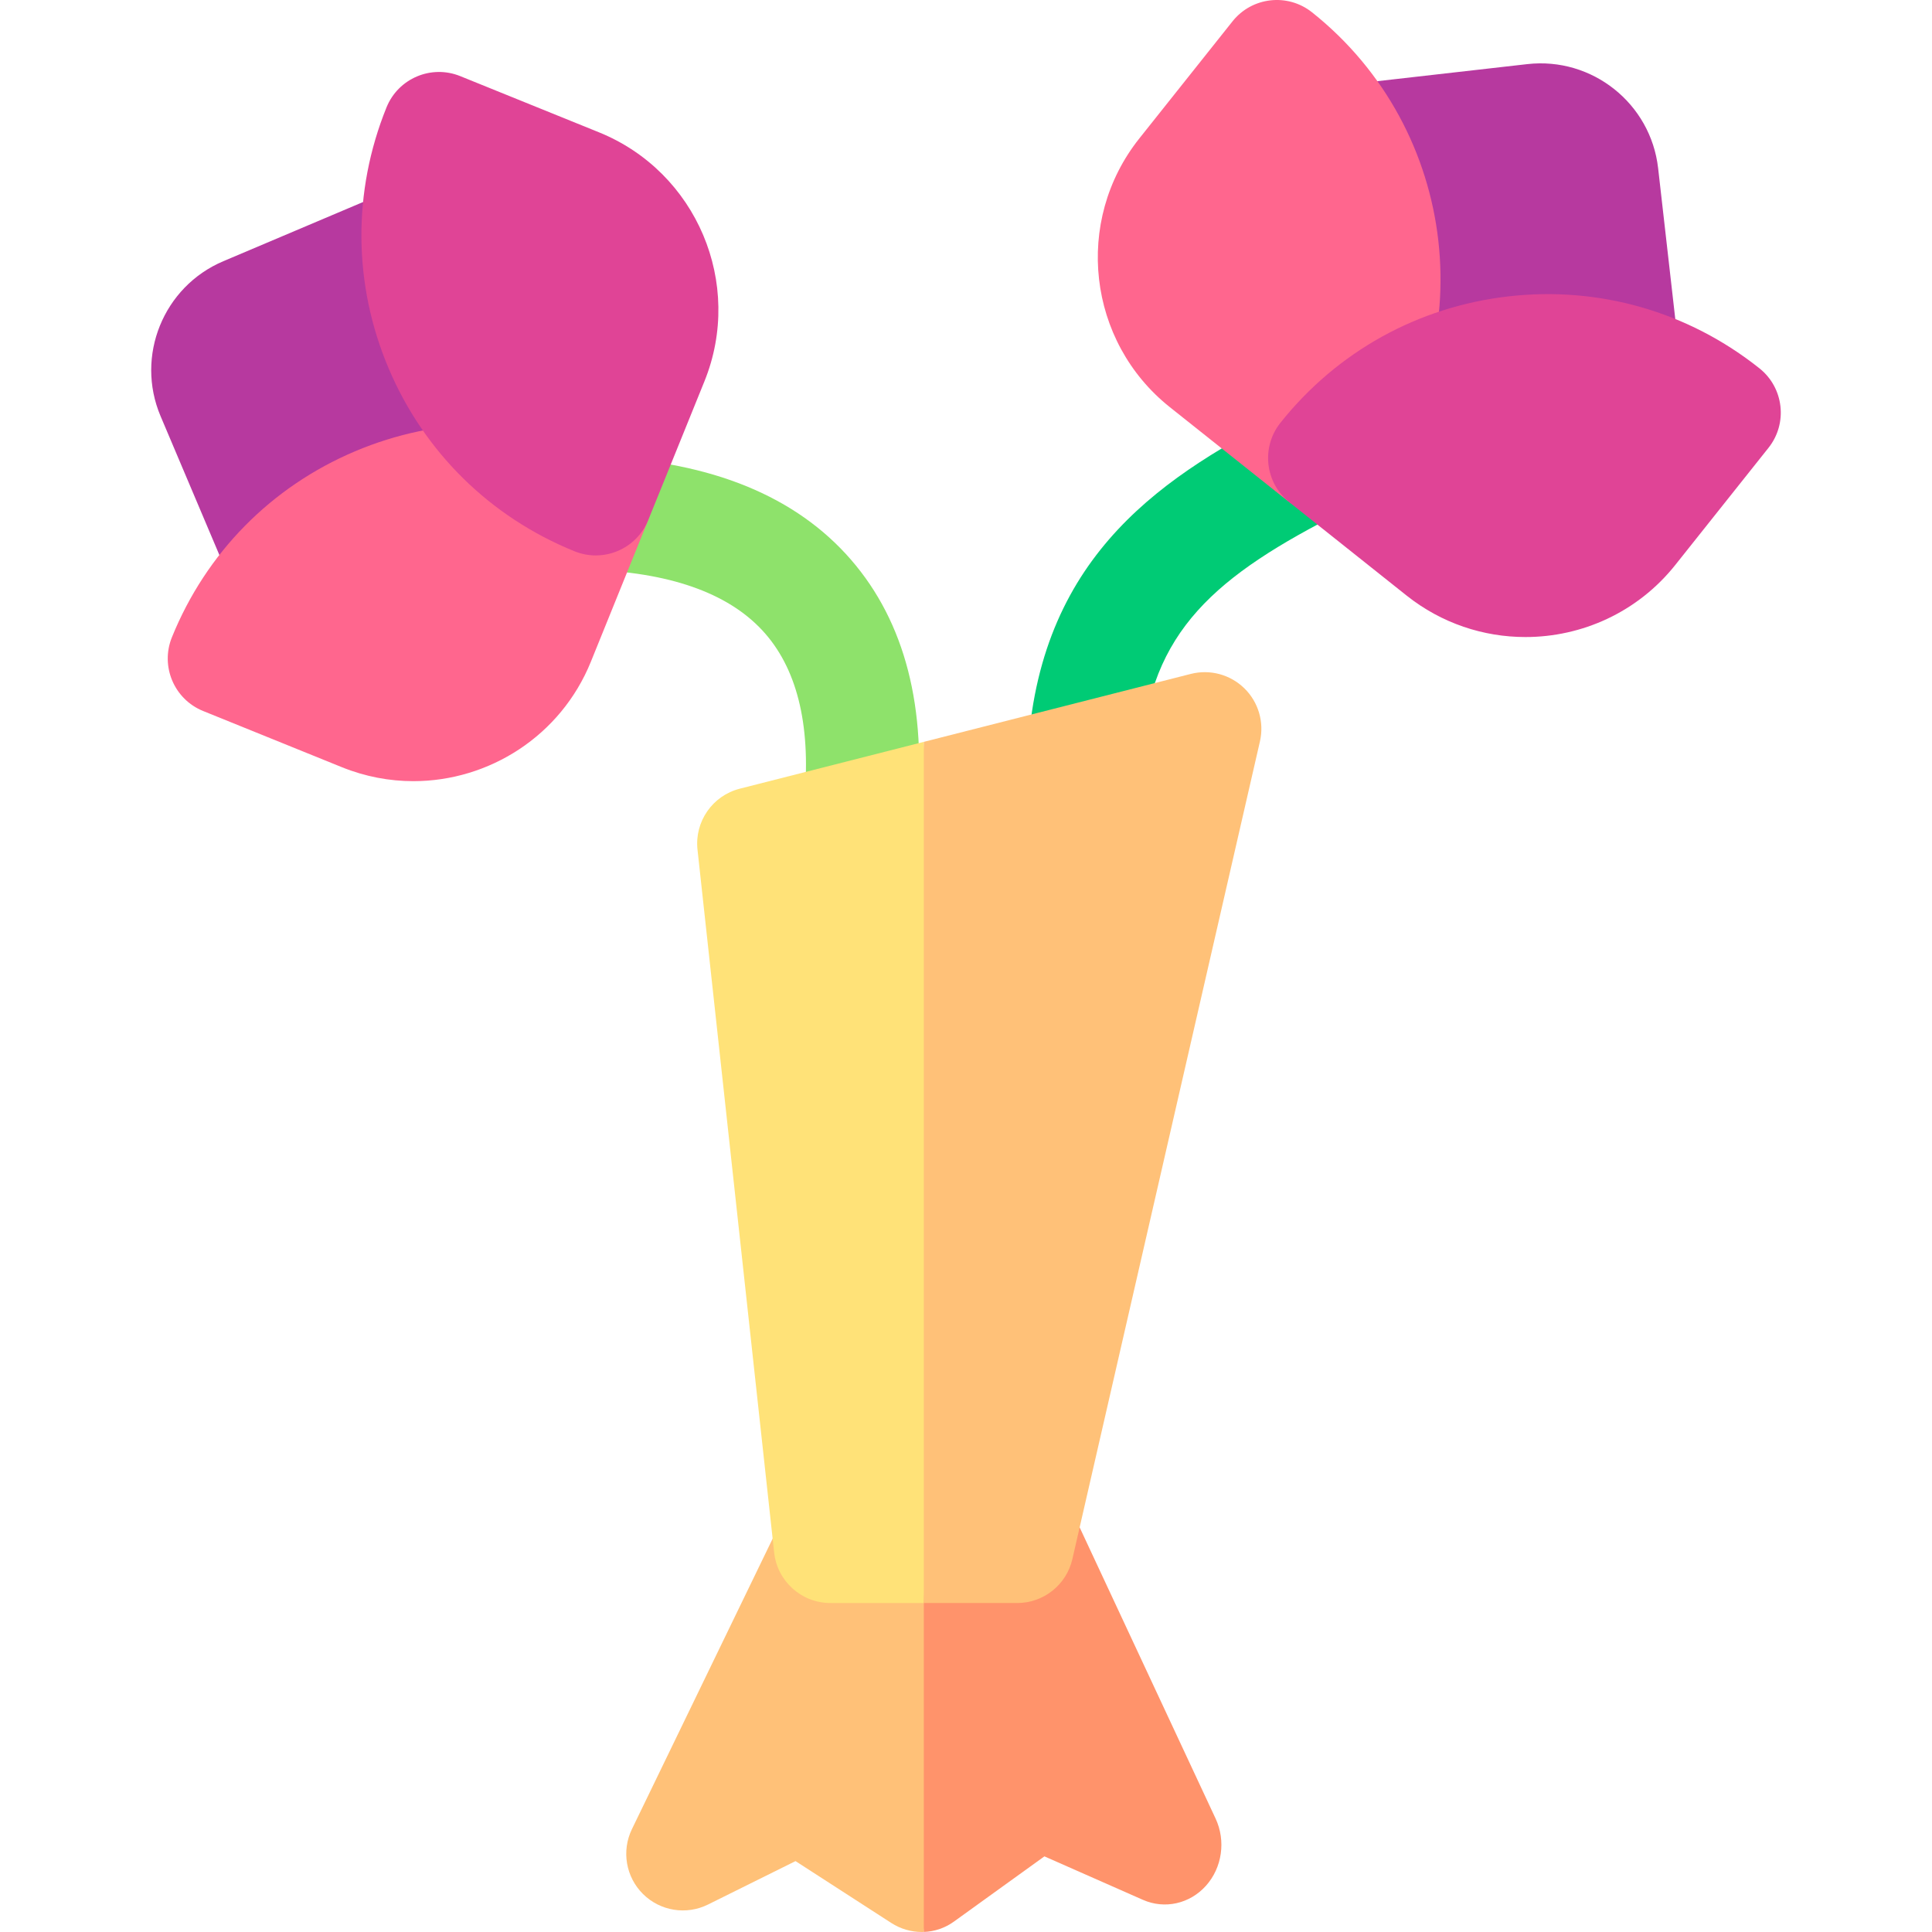 <svg id="Capa_1" enable-background="new 0 0 512 512" height="512" viewBox="0 0 512 512" width="512" xmlns="http://www.w3.org/2000/svg"><g><g><path d="m75.07 163.588c-5.844 0-11.396-3.435-13.819-9.154l-18.699-44.152c-6.734-15.904.725-34.321 16.628-41.056l45.79-19.393c7.63-3.231 16.432.335 19.662 7.963 3.23 7.629 1.191 61.16 1.191 61.16-.671.284-37.281 40.21-44.91 43.44-1.909.809-3.893 1.192-5.843 1.192z" fill="#b7399f"/></g><path d="m226.498 397.292c-7.456-3.613-16.427-.495-20.039 6.959l-38.994 80.492c-2.797 5.772-1.613 12.684 2.942 17.196 4.557 4.515 11.479 5.63 17.224 2.78l23.191-11.507 25.37 16.387c2.479 1.603 5.31 2.4 8.139 2.4.164 0 .327-.013.491-.018l7-59.927-7-52.018c-7.292-.012-14.591-.936-18.324-2.744z" fill="#ffc178"/><path d="m322.139 481.928-38.994-83.522c-3.657-7.831-12.646-11.055-20.08-7.206-3.711 1.923-10.974 2.864-18.244 2.85v117.932c2.796-.096 5.57-1.004 7.979-2.741l23.98-17.284 26.103 11.519c5.77 2.547 12.431 1.055 16.718-3.744 4.287-4.797 5.299-11.892 2.538-17.804z" fill="#ff936b"/><g><path d="m228.005 229.495c-.493 0-.991-.024-1.493-.073-8.244-.815-14.267-8.159-13.451-16.403 1.958-19.808-1.474-34.958-10.198-45.031-8.931-10.31-24.11-16.013-45.117-16.95-8.276-.37-14.686-7.378-14.316-15.654.369-8.275 7.363-14.683 15.654-14.316 29.561 1.319 51.919 10.498 66.455 27.279 14.331 16.544 20.177 39.296 17.376 67.624-.766 7.741-7.29 13.524-14.91 13.524z" fill="#8ee26b"/></g><g><path d="m287.428 214.018c-.357 0-.716-.013-1.077-.039-8.264-.586-14.487-7.761-13.9-16.023 3.659-51.572 36.51-72.338 69.843-89.187 7.392-3.737 16.416-.774 20.153 6.62 3.737 7.393.773 16.416-6.62 20.153-33.619 16.995-51.117 31.643-53.452 64.537-.561 7.902-7.146 13.939-14.947 13.939z" fill="#00cb75"/></g><g><path d="m430.118 110.678c-7.525 0-58.5-23.941-59.212-23.86 0 0-26.06-39.577-26.996-47.808s4.978-15.663 13.209-16.6l47.641-5.419c17.158-1.946 32.707 10.42 34.66 27.58l5.621 49.41c.936 8.231-4.978 15.663-13.209 16.6-.576.066-1.149.097-1.714.097z" fill="#b7399f"/></g><path d="m196.058 209.008c-7.241 1.843-12.022 8.734-11.212 16.163l20.313 186.271c.829 7.61 7.256 13.374 14.911 13.374h24.75l6-130.608-6-97.609z" fill="#ffe278"/><path d="m329.757 182.401c-3.74-3.653-9.11-5.096-14.18-3.806l-70.756 18.005v228.217h24.75c6.992 0 13.057-4.831 14.62-11.646l49.705-216.684c1.17-5.096-.398-10.433-4.139-14.086z" fill="#ffc178"/><g><path d="m109.548 207.017c-6.325 0-12.748-1.191-18.962-3.707l-36.758-14.887c-7.678-3.11-11.382-11.855-8.272-19.534 9.059-22.366 26.284-39.867 48.505-49.277 22.22-9.41 46.776-9.604 69.143-.546 7.678 3.11 11.382 11.855 8.272 19.534l-14.886 36.757c-7.975 19.69-26.999 31.66-47.042 31.66z" fill="#ff668e"/></g><g><path d="m157.882 147.196c-1.875 0-3.781-.354-5.626-1.101-22.366-9.059-39.867-26.284-49.277-48.505s-9.604-46.776-.546-69.144c3.11-7.679 11.855-11.383 19.534-8.272l36.758 14.887c25.903 10.49 38.442 40.1 27.952 66.004l-14.887 36.758c-2.364 5.834-7.98 9.373-13.908 9.373z" fill="#e04496"/></g><g><path d="m350.405 135.867c-3.375 0-6.672-1.14-9.339-3.263l-31.032-24.693c-21.868-17.401-25.503-49.35-8.102-71.219l24.694-31.032c5.159-6.482 14.594-7.555 21.077-2.397 38.979 31.017 45.458 87.964 14.44 126.944-2.477 3.113-6.089 5.114-10.042 5.564-.565.064-1.132.096-1.696.096z" fill="#ff668e"/></g><g><path d="m404.26 168.822c-11.063 0-22.197-3.595-31.507-11.002l-31.033-24.694c-6.482-5.158-7.556-14.595-2.397-21.077 15.025-18.883 36.505-30.784 60.481-33.512 23.979-2.73 47.58 4.045 66.463 19.071 6.482 5.158 7.556 14.595 2.397 21.077l-24.693 31.032c-9.992 12.559-24.787 19.105-39.711 19.105z" fill="#e04496"/></g></g></svg>